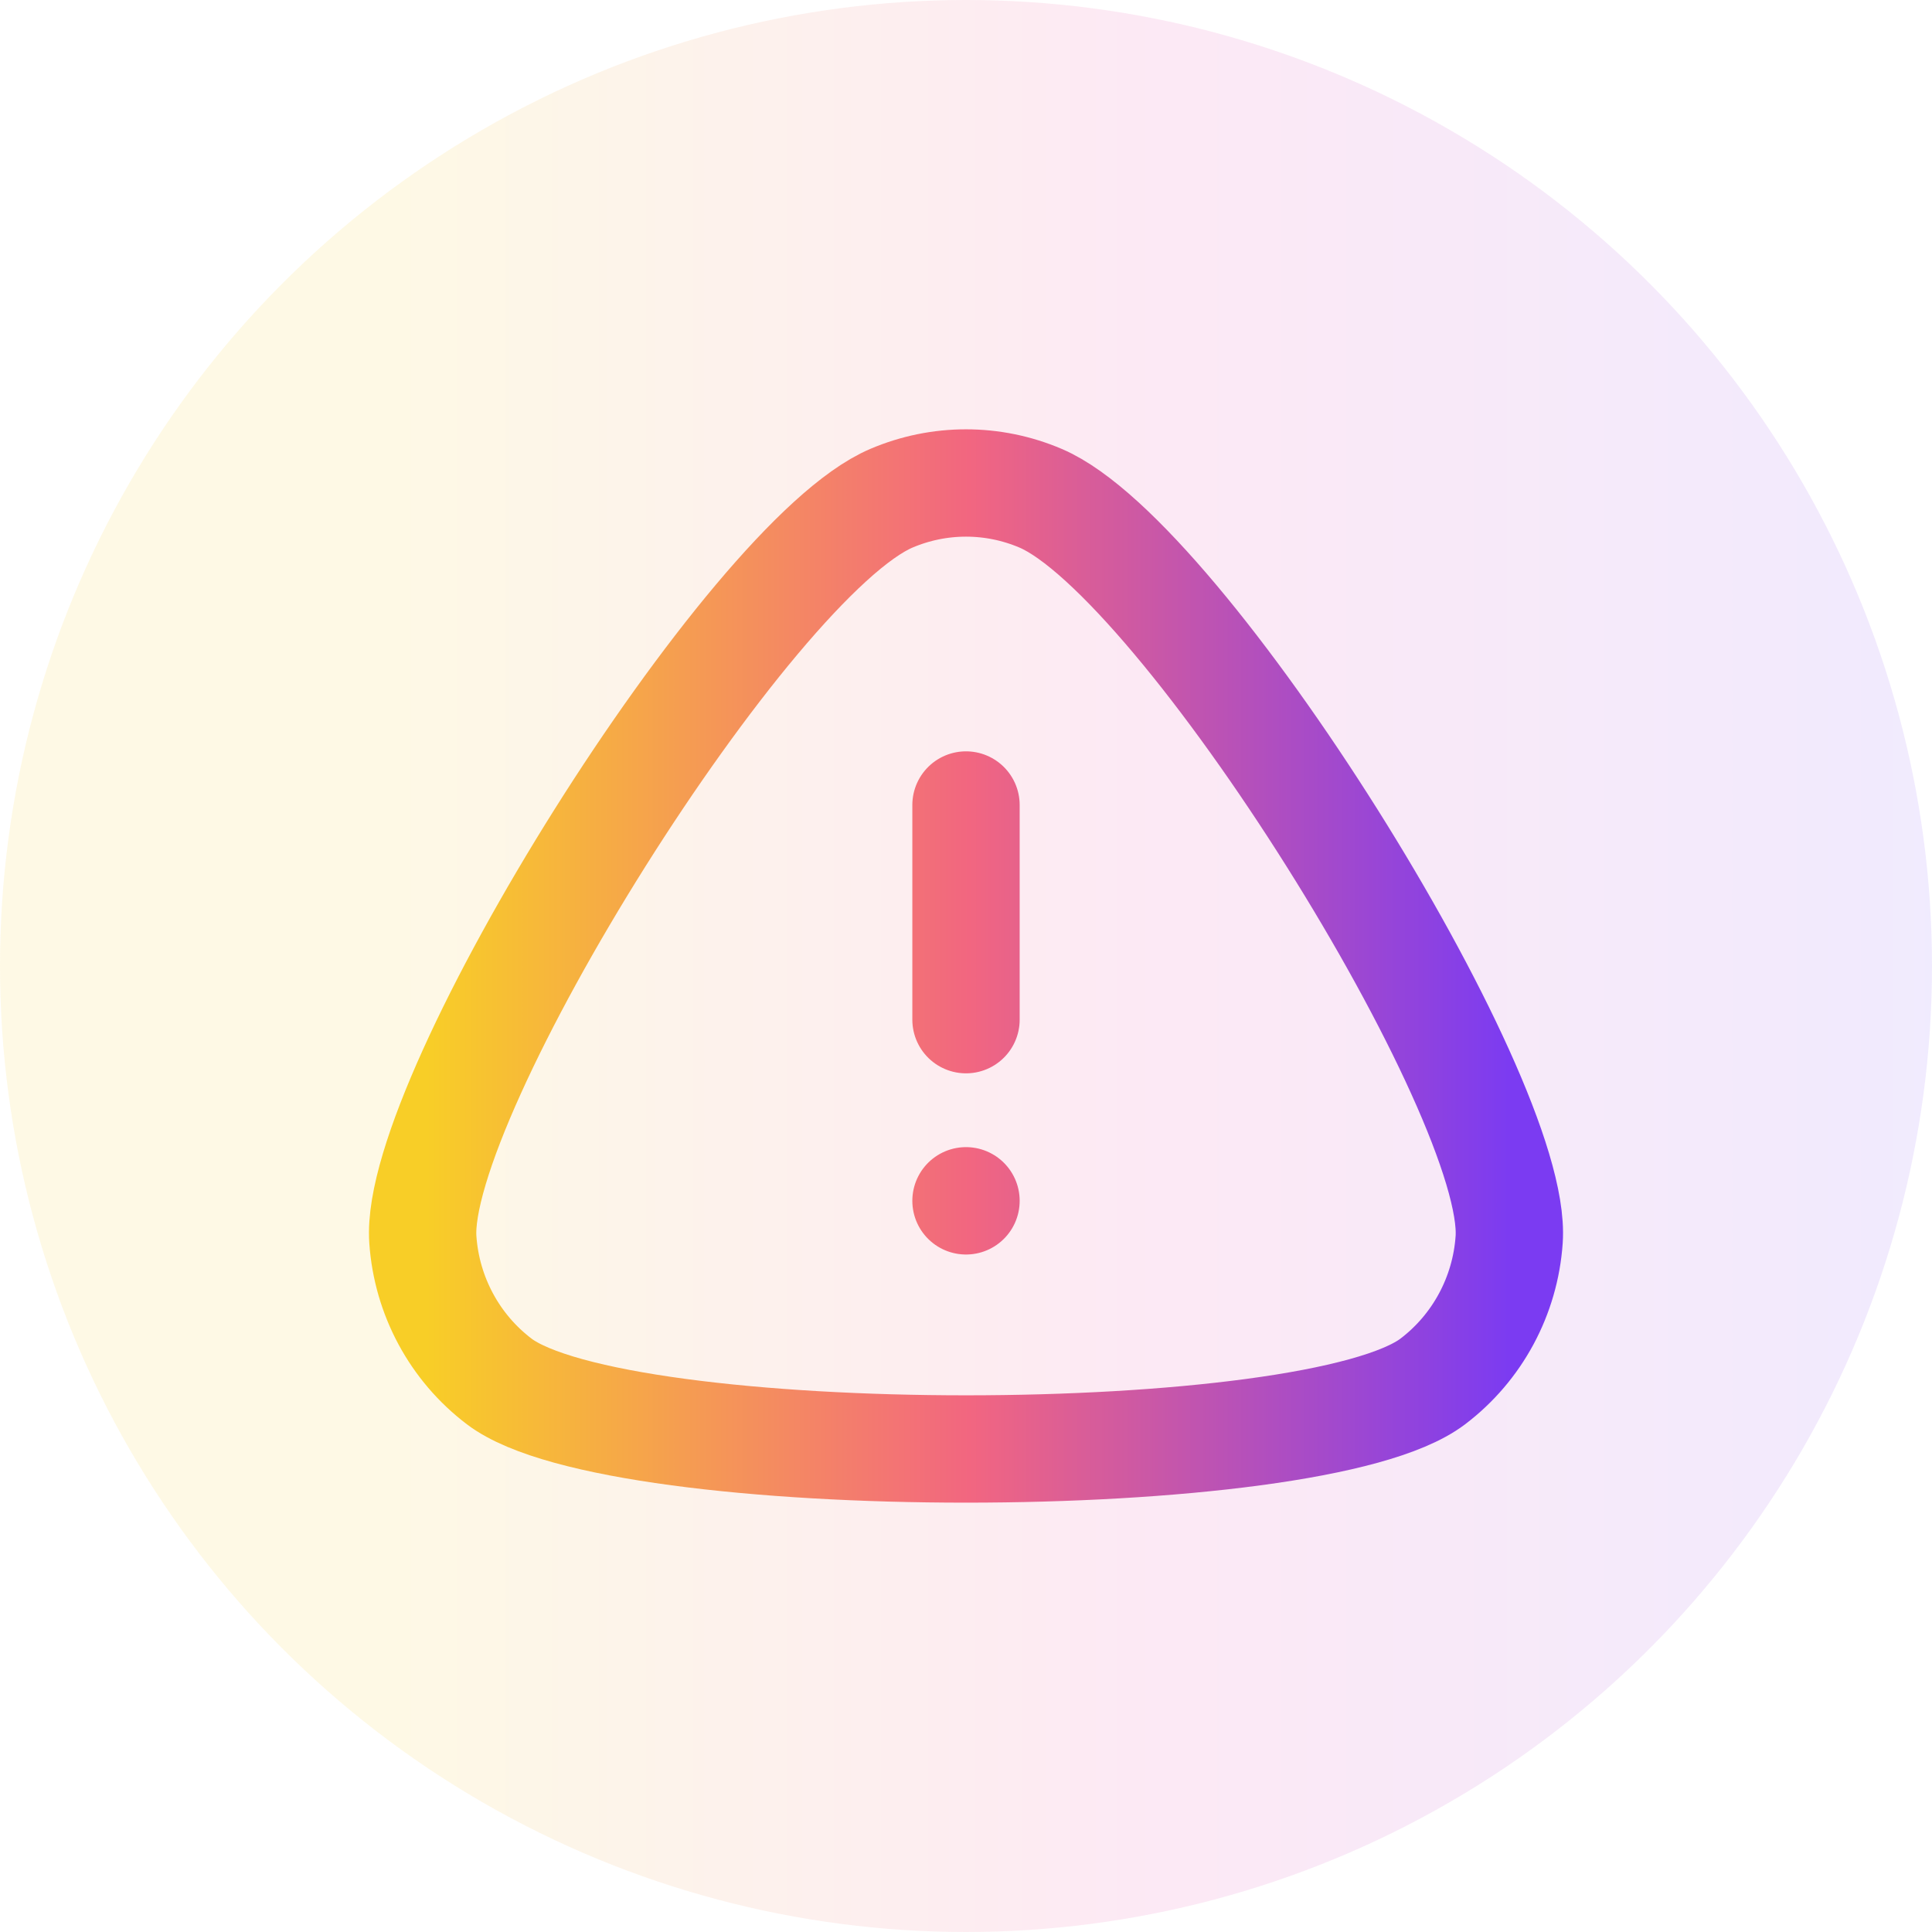<?xml version="1.0" encoding="UTF-8"?> <svg xmlns="http://www.w3.org/2000/svg" width="36" height="36" viewBox="0 0 36 36" fill="none"><circle cx="18" cy="18" r="18" fill="url(#paint0_linear_52_6028)" fill-opacity="0.1"></circle><path d="M18 19V15M18 22.375V22.376M16.61 9.284C17.499 8.905 18.501 8.905 19.39 9.284C22.041 10.412 28.305 20.422 28.121 23.097C28.049 24.146 27.529 25.111 26.697 25.742C24.485 27.419 11.515 27.419 9.303 25.742C8.471 25.111 7.951 24.146 7.879 23.097C7.695 20.422 13.959 10.412 16.61 9.284Z" stroke="url(#paint1_linear_52_6028)" stroke-width="2" stroke-linecap="round" stroke-linejoin="round"></path><defs><linearGradient id="paint0_linear_52_6028" x1="0" y1="18" x2="36" y2="18" gradientUnits="userSpaceOnUse"><stop offset="0.2" stop-color="#F7C800"></stop><stop offset="0.6" stop-color="#EA249E"></stop><stop offset="1" stop-color="#7238F7"></stop></linearGradient><linearGradient id="paint1_linear_52_6028" x1="7.938" y1="11.021" x2="28.186" y2="11.021" gradientUnits="userSpaceOnUse"><stop stop-color="#F8CE27"></stop><stop offset="0.5" stop-color="#F26680"></stop><stop offset="1" stop-color="#7B3BF2"></stop></linearGradient></defs></svg> 